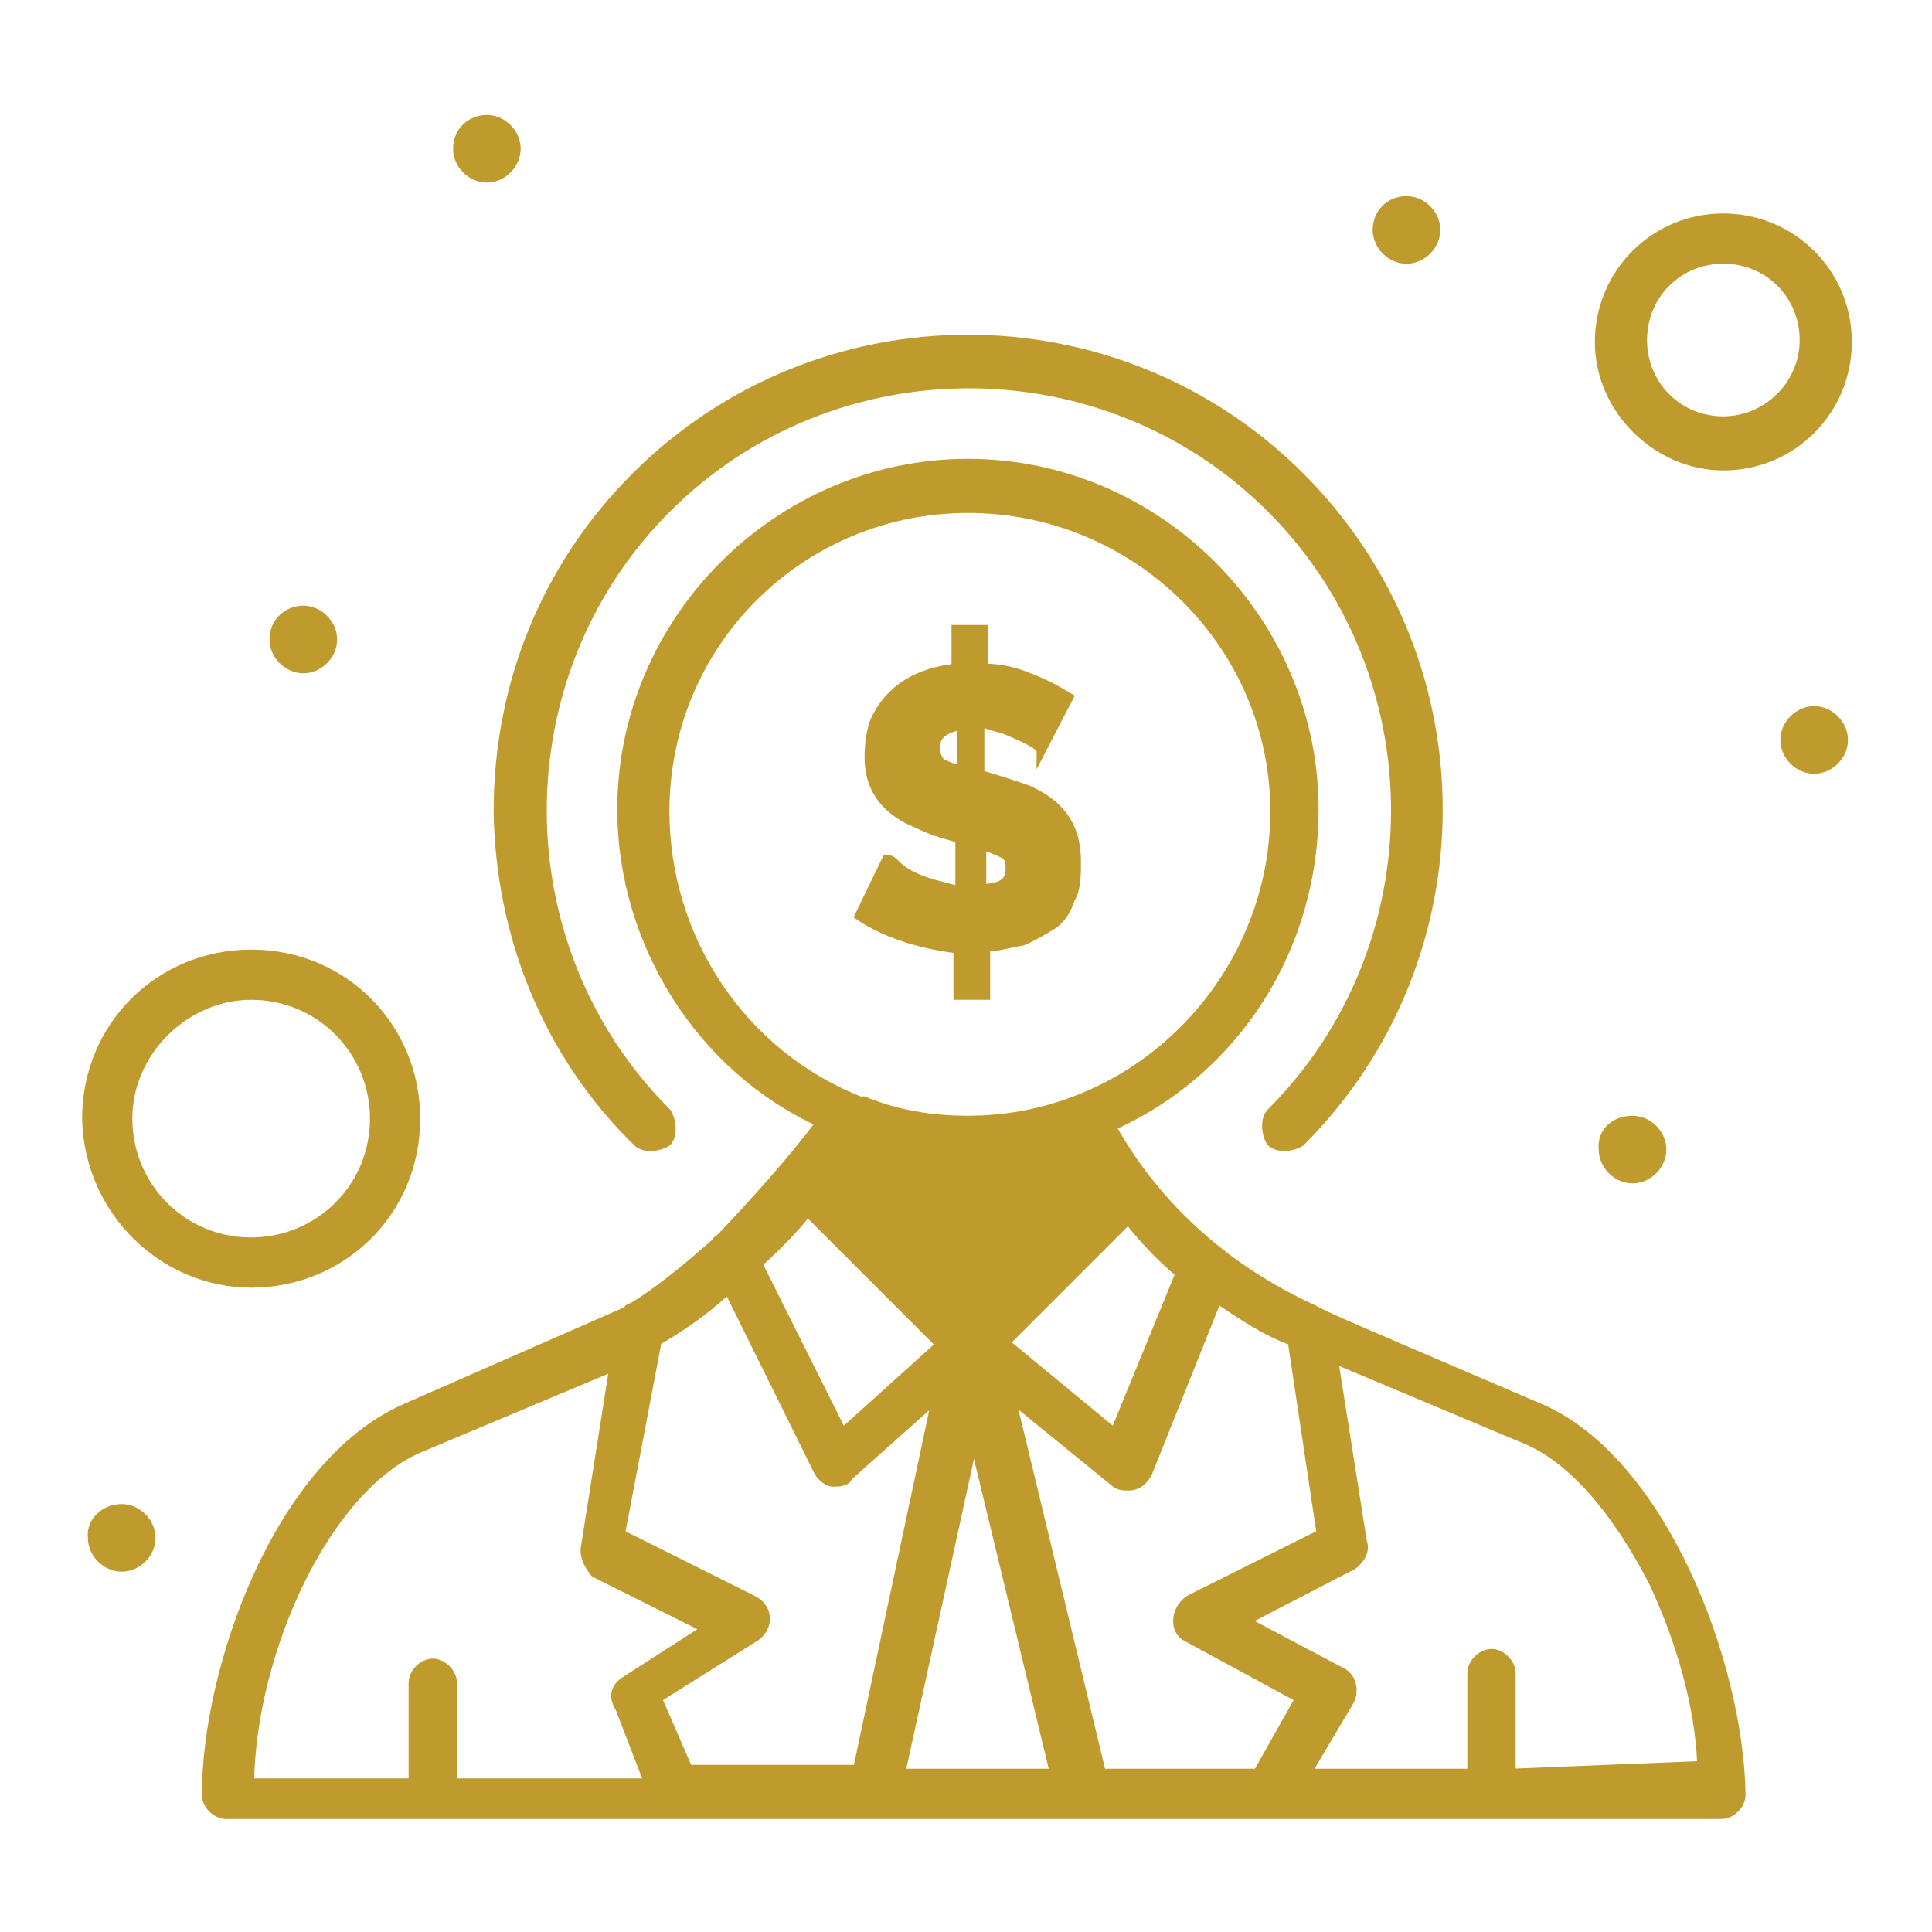 <?xml version="1.0" encoding="utf-8"?>
<!-- Generator: Adobe Illustrator 27.3.1, SVG Export Plug-In . SVG Version: 6.00 Build 0)  -->
<svg version="1.1" id="Vrstva_1" xmlns="http://www.w3.org/2000/svg" xmlns:xlink="http://www.w3.org/1999/xlink" x="0px" y="0px"
	 viewBox="0 0 100 100" style="enable-background:new 0 0 100 100;" xml:space="preserve">
<style type="text/css">
	.st0{fill:#BF9B2E;stroke:#BF9B2E;stroke-width:0.5;stroke-miterlimit:10;}
</style>
<g>
	<g>
		<g>
			<g id="_x32_42_x2C__Business_x2C__Male_x2C__Money_x2C__User">
				<g>
					<g>
						<path class="st0" d="M58.4,61.5l-8,8L41.8,61c1-1.4,2-2.4,2.5-3.2c1.9,0.7,3.7,1,5.9,1c2,0,4.1-0.3,5.9-1l0,0
							C56.7,59.1,57.5,60.3,58.4,61.5z"/>
						<g>
							<path class="st0" d="M93.9,36.8c0.8,0,1.5,0.7,1.5,1.5c0,0.8-0.7,1.5-1.5,1.5c-0.8,0-1.5-0.7-1.5-1.5
								C92.4,37.5,93.1,36.8,93.9,36.8z"/>
							<path class="st0" d="M84.5,58c0.8,0,1.5,0.7,1.5,1.5c0,0.8-0.7,1.5-1.5,1.5c-0.8,0-1.5-0.7-1.5-1.5
								C82.9,58.6,83.6,58,84.5,58z"/>
							<path class="st0" d="M72.8,10.4c0.8,0,1.5,0.7,1.5,1.5c0,0.8-0.7,1.5-1.5,1.5c-0.8,0-1.5-0.7-1.5-1.5
								C71.3,11.1,71.9,10.4,72.8,10.4z"/>
							<path class="st0" d="M48.4,45.8c-0.7-0.2-1.5-0.5-2-1c-0.2-0.2-0.3-0.3-0.5-0.3l-1.4,2.9c1.5,1,3.4,1.5,5.1,1.7v2.4h1.4V49
								c0.7,0,1.2-0.2,1.9-0.3c0.5-0.2,1-0.5,1.5-0.8c0.5-0.3,0.8-0.8,1-1.4c0.3-0.5,0.3-1.2,0.3-1.9c0-1.7-0.7-2.9-2.5-3.7
								c-1.4-0.5-2.2-0.7-2.5-0.8v-2.7c0.3,0,0.7,0.2,1.2,0.3c0.5,0.2,1.2,0.5,1.7,0.8c0.2,0.2,0.3,0.2,0.3,0.3l1.4-2.7
								c-0.5-0.3-1.2-0.7-2-1c-0.7-0.3-1.5-0.5-2.4-0.5v-2h-1.4v2c-1.9,0.2-3.4,1-4.2,2.7c-0.2,0.5-0.3,1.2-0.3,1.9
								c0,1.5,0.7,2.5,2,3.2c0.5,0.2,1,0.5,1.7,0.7l1,0.3v2.7C49.4,46.1,48.9,45.9,48.4,45.8z M50.8,43.7c0.5,0.2,0.8,0.3,1.2,0.5
								c0.3,0.2,0.3,0.5,0.3,0.8c0,0.7-0.5,1-1.5,1V43.7z M48.7,39.5c-0.2-0.2-0.3-0.5-0.3-0.8c0-0.7,0.5-1,1.4-1.2v2.4
								C49.4,39.8,49.1,39.7,48.7,39.5z"/>
							<path class="st0" d="M25.2,6.2c0.8,0,1.5,0.7,1.5,1.5c0,0.8-0.7,1.5-1.5,1.5c-0.8,0-1.5-0.7-1.5-1.5
								C23.7,6.8,24.4,6.2,25.2,6.2z"/>
							<path class="st0" d="M15.7,31.6c0.8,0,1.5,0.7,1.5,1.5c0,0.8-0.7,1.5-1.5,1.5c-0.8,0-1.5-0.7-1.5-1.5
								C14.2,32.2,14.9,31.6,15.7,31.6z"/>
							<path class="st0" d="M6.3,78.1c0.8,0,1.5,0.7,1.5,1.5c0,0.8-0.7,1.5-1.5,1.5c-0.8,0-1.5-0.7-1.5-1.5
								C4.7,78.8,5.4,78.1,6.3,78.1z"/>
							<path class="st0" d="M79.7,72.9c-9.8-4.2-11-4.7-11.7-5.1c-4.4-2-8.1-5.2-10.5-9.5C64,55.4,68,49,68,41.9
								c0-9.8-8.1-17.9-17.9-17.9c-9.8,0-17.9,8.1-17.9,17.9c0,6.9,4.1,13.4,10.3,16.2c-1.5,2-3.4,4.1-5.1,5.9
								c-0.2,0.2-0.3,0.2-0.3,0.3c-1.7,1.5-3.2,2.7-4.4,3.4c-0.2,0-0.2,0.2-0.3,0.2L21,72.9c-6.6,2.9-10.3,13.5-10.3,20
								c0,0.5,0.5,1,1,1c5.8,0,73.3,0,77.4,0c0.5,0,1-0.5,1-1C90,86.1,86,75.6,79.7,72.9z M61.4,84.7l5.9,3.2l-2.2,3.9H57l-4.7-19.5
								l5.4,4.4c0.2,0.2,0.5,0.2,0.7,0.2c0.5,0,0.8-0.3,1-0.7l3.6-9c1.2,0.8,2.5,1.7,3.9,2.2l1.5,10l-6.8,3.4
								C60.8,83.3,60.8,84.4,61.4,84.7z M35.7,91.8L34,87.9l5.1-3.2c0.7-0.5,0.7-1.5-0.2-1.9l-6.8-3.4l1.9-10
								c1.2-0.7,2.4-1.5,3.7-2.7l4.7,9.5c0.2,0.3,0.5,0.5,0.7,0.5c0.3,0,0.7,0,0.8-0.3l4.6-4.1l-4.1,19.3h-8.8V91.8z M55.5,59.1
								c0.5,0.8,0.8,1.5,1.5,2.4l-6.6,6.6L43.2,61c0.5-0.7,1-1.2,1.5-1.9C48.1,60.2,51.8,60.3,55.5,59.1z M50.4,74.4l4.2,17.4h-8
								L50.4,74.4z M61.1,65.9l-3.4,8.3L52,69.5l6.4-6.4C59.1,64,60.1,65.1,61.1,65.9z M34.4,42c0-8.8,7.1-15.7,15.7-15.7
								C58.9,26.3,66,33.4,66,42C66,50.7,58.9,58,50.1,58c-1.9,0-3.7-0.3-5.4-1h-0.2C38.4,54.6,34.4,48.6,34.4,42z M41.8,62.7
								l6.9,6.9l-5.1,4.6l-4.4-8.8C40.1,64.6,41,63.7,41.8,62.7z M21.8,74.9l10-4.2l-1.5,9.5c0,0.5,0.2,0.8,0.5,1.2l5.8,2.9
								l-4.2,2.7c-0.5,0.3-0.7,0.8-0.3,1.4l1.5,3.9H23.4v-5.2c0-0.5-0.5-1-1-1s-1,0.5-1,1v5.2h-8.5C13,85.4,16.9,76.9,21.8,74.9z
								 M78.2,91.8v-5.2c0-0.5-0.5-1-1-1c-0.5,0-1,0.5-1,1v5.2h-8.6l2.2-3.7c0.3-0.5,0.2-1.2-0.3-1.5l-5.1-2.7l5.6-2.9
								c0.3-0.2,0.7-0.7,0.5-1.2l-1.5-9.5l10,4.2c2.4,1,4.7,3.7,6.6,7.4c1.4,3,2.4,6.4,2.5,9.5L78.2,91.8L78.2,91.8z"/>
							<path class="st0" d="M33,59.1c0.3,0.3,1,0.3,1.5,0c0.3-0.3,0.3-1,0-1.5c-8.6-8.6-8.6-22.7,0-31.3c8.6-8.6,22.7-8.6,31.3,0
								c8.6,8.6,8.6,22.7,0,31.3c-0.3,0.3-0.3,1,0,1.5c0.3,0.3,1,0.3,1.5,0c9.5-9.5,9.5-24.9,0-34.4c-9.5-9.5-24.9-9.5-34.4,0
								c-4.6,4.6-7.1,10.7-7.1,17.3C25.9,48.5,28.4,54.6,33,59.1z"/>
							<path class="st0" d="M89.2,24.1c3.6,0,6.4-2.9,6.4-6.4c0-3.6-2.9-6.4-6.4-6.4c-3.6,0-6.4,2.9-6.4,6.4
								C82.8,21.2,85.8,24.1,89.2,24.1z M89.2,13.4c2.4,0,4.2,1.9,4.2,4.2s-1.9,4.2-4.2,4.2c-2.4,0-4.2-1.9-4.2-4.2
								S86.8,13.4,89.2,13.4z"/>
							<path class="st0" d="M13,66.4c4.7,0,8.5-3.7,8.5-8.5c0-4.7-3.7-8.5-8.5-8.5c-4.7,0-8.5,3.7-8.5,8.5
								C4.6,62.7,8.5,66.4,13,66.4z M13,51.5c3.6,0,6.4,2.9,6.4,6.4c0,3.6-2.9,6.4-6.4,6.4c-3.6,0-6.4-2.9-6.4-6.4
								C6.6,54.4,9.6,51.5,13,51.5z"/>
						</g>
					</g>
				</g>
			</g>
			<g id="Layer_1_00000183967598377891838270000003298759077925252498_">
			</g>
		</g>
	</g>
</g>
</svg>
